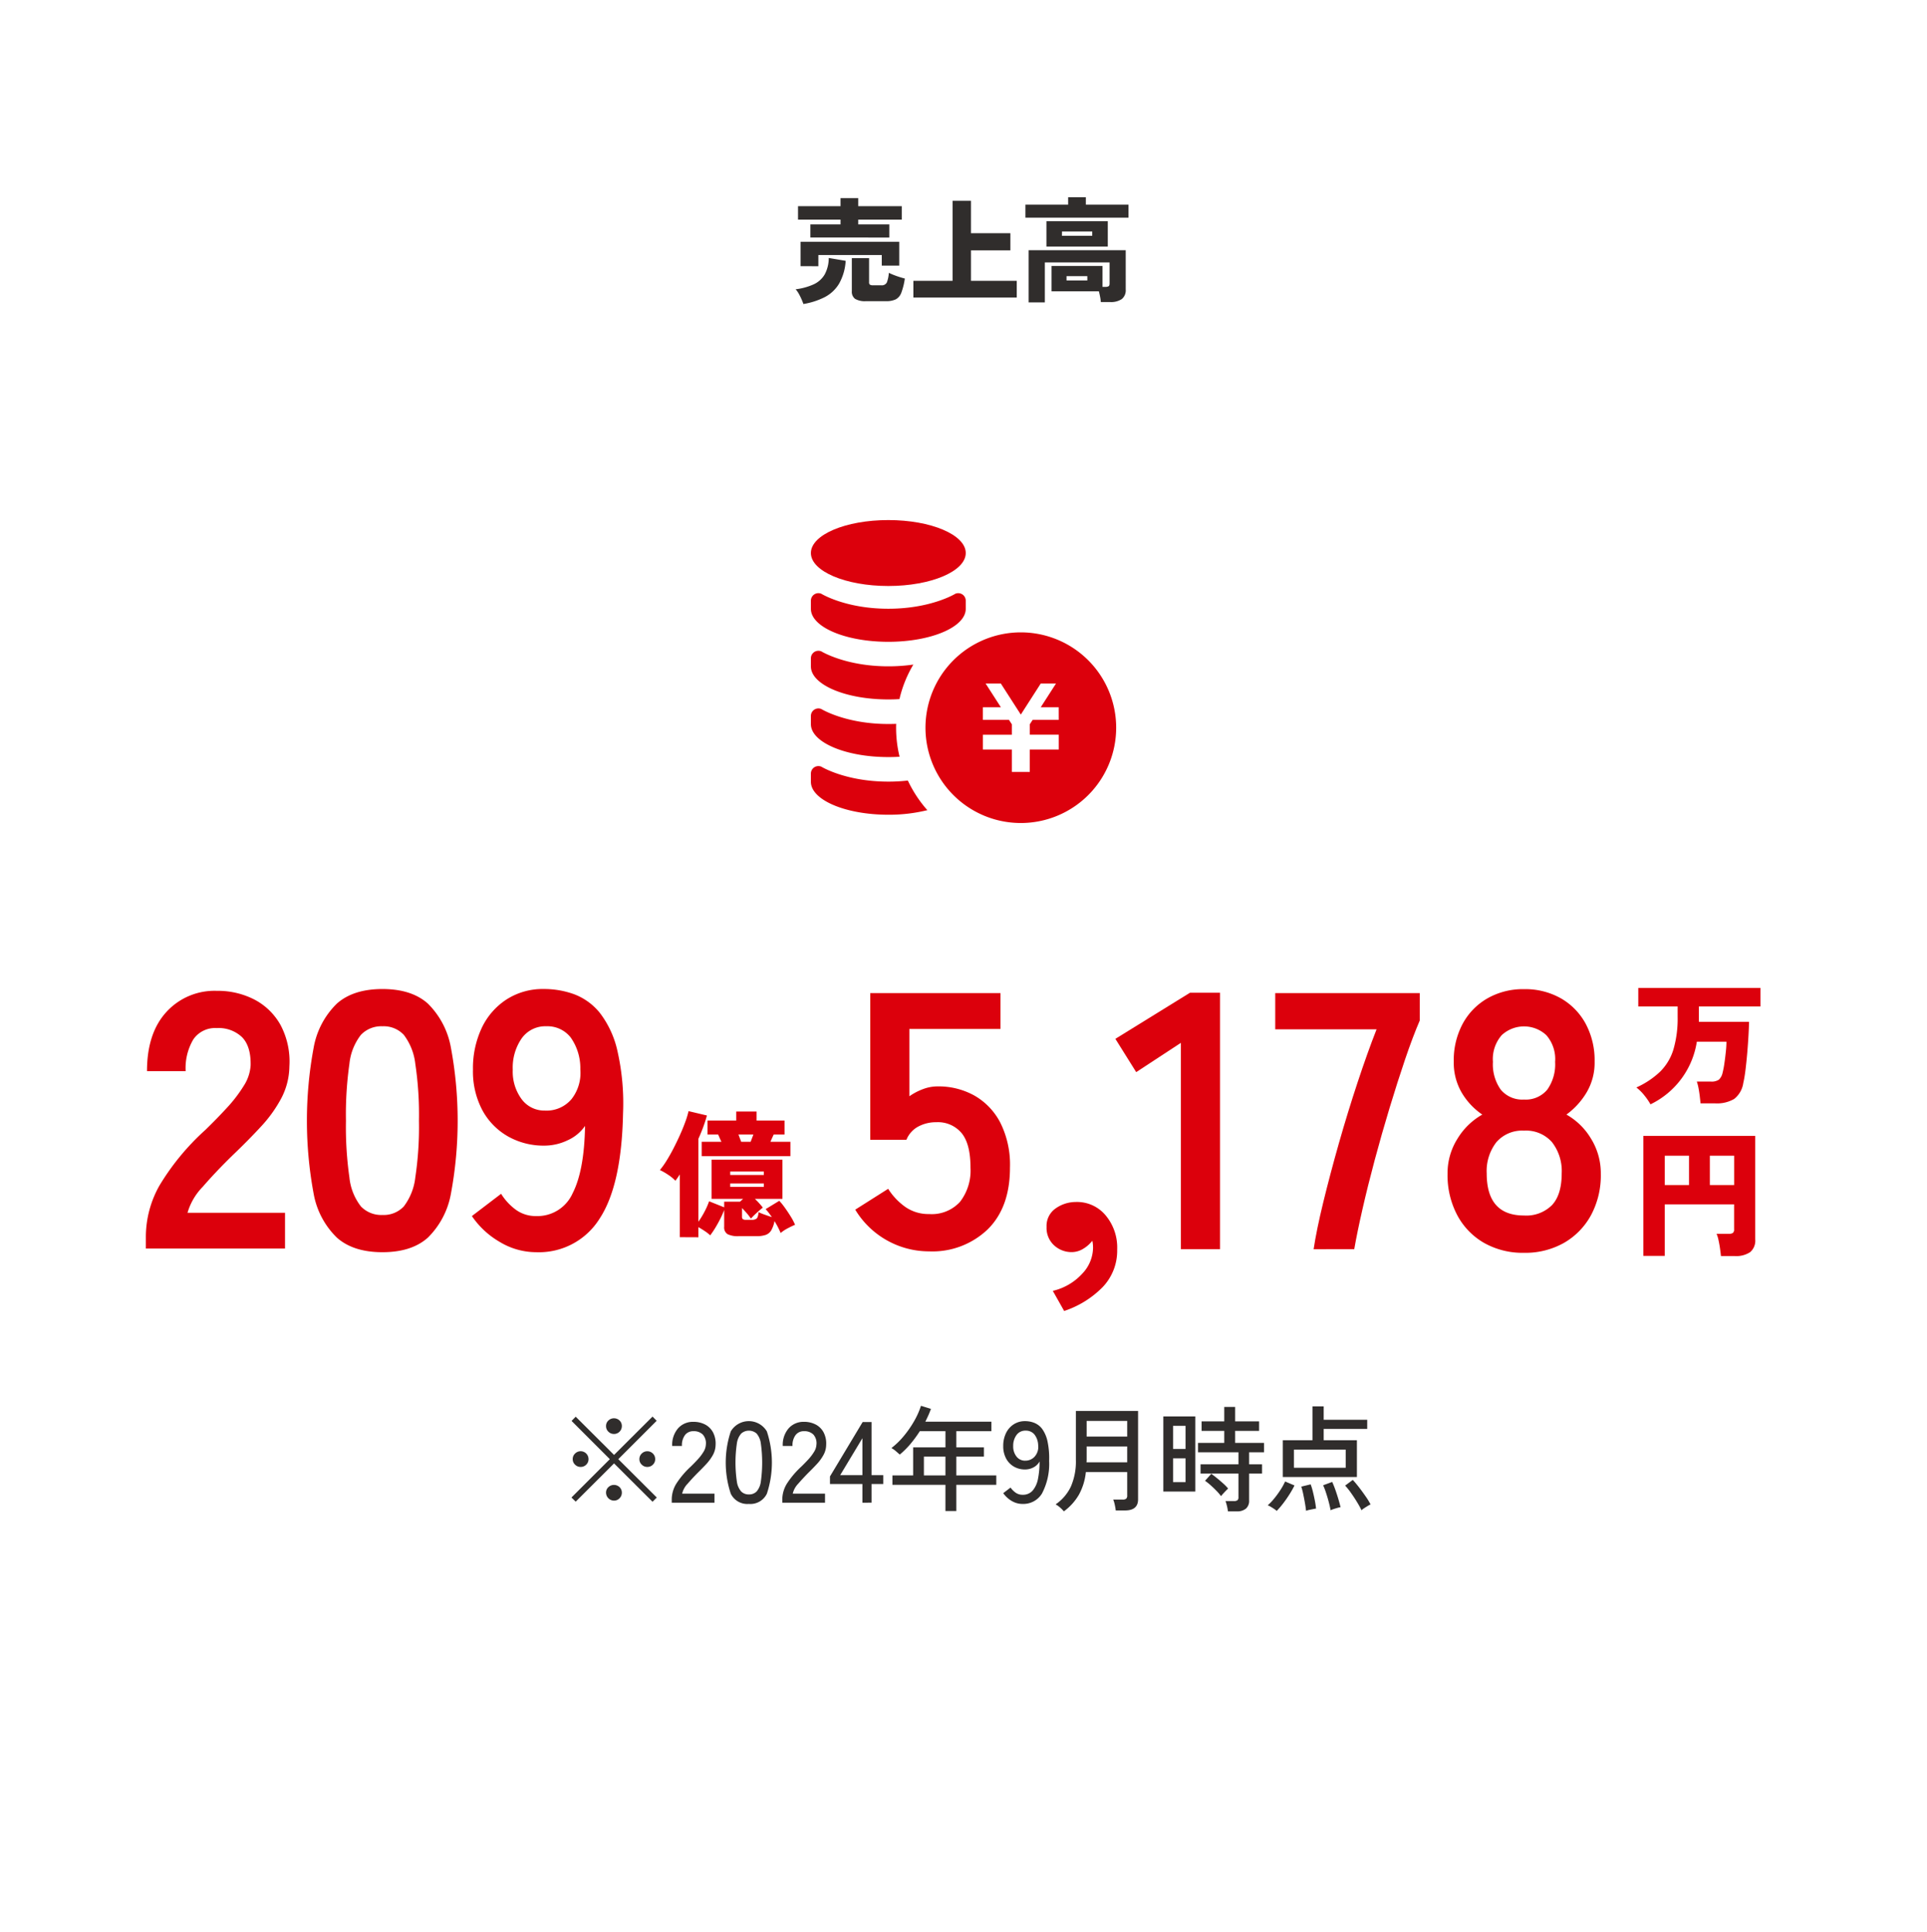 <svg xmlns="http://www.w3.org/2000/svg" width="338" height="339" viewBox="0 0 338 339">
  <g id="works_data_item_02_2025" transform="translate(15155.331 23293.781)">
    <path id="パス_14728" data-name="パス 14728" d="M288.342,235.351V224.339c-.13.21-.258.4-.387.589s-.257.357-.385.517A6.775,6.775,0,0,0,286.3,224.4a11.325,11.325,0,0,0-1.445-.83,14.559,14.559,0,0,0,1.156-1.623q.625-1,1.236-2.188t1.154-2.4c.363-.809.669-1.569.926-2.284a14.72,14.72,0,0,0,.553-1.839L293.1,214c-.146.561-.347,1.2-.6,1.9s-.553,1.435-.89,2.188v14.547a14.973,14.973,0,0,0,1.12-1.851,13.076,13.076,0,0,0,.755-1.731l2.645,1.058v-.986H298.9l.555-.5h-5.532v-6.877H306.35v6.877h-4.833c.274.256.537.531.793.818s.457.529.6.721q-.412.313-1.046.89a14,14,0,0,0-1.048,1.034,9.176,9.176,0,0,0-.659-.866q-.448-.529-.9-.984v1.537a.506.506,0,0,0,.144.409,1.018,1.018,0,0,0,.6.12h.916a1.474,1.474,0,0,0,.876-.2q.276-.2.375-1.142a9.332,9.332,0,0,0,1.056.433q.673.24,1.276.435-.292-.412-.567-.771a6.079,6.079,0,0,0-.541-.625l2.406-1.467a12.02,12.02,0,0,1,.984,1.226q.553.769,1.046,1.575a9.659,9.659,0,0,1,.733,1.407q-.529.216-1.3.625a6.237,6.237,0,0,0-1.226.818c-.11-.273-.26-.593-.445-.962s-.4-.743-.635-1.13a5.142,5.142,0,0,1-.577,1.635,1.863,1.863,0,0,1-.976.793,4.888,4.888,0,0,1-1.6.218h-3.1a4.127,4.127,0,0,1-1.984-.351,1.393,1.393,0,0,1-.589-1.31v-2.931a15.575,15.575,0,0,1-.709,1.6q-.421.83-.878,1.577a14.7,14.7,0,0,1-.866,1.272,6.309,6.309,0,0,0-.926-.733c-.393-.264-.771-.5-1.142-.707v1.777Zm3.847-14.21v-2.525h3.462c-.114-.224-.218-.449-.315-.673s-.182-.425-.264-.6H293.2v-2.453h5.049V213.3h3.559v1.587h4.907v2.453h-1.9q-.12.264-.276.6c-.1.224-.2.449-.3.673h3.51v2.525Zm5,3.294h5.893v-.6h-5.893Zm0,2.092h5.893v-.6h-5.893Zm1.926-7.911h1.657l.481-1.274h-2.621Z" transform="translate(-15324.438 -23312.082)" fill="#dc000c"/>
    <path id="パス_14729" data-name="パス 14729" d="M372.811,222.863a11.371,11.371,0,0,0-1.094-1.587,8.176,8.176,0,0,0-1.383-1.371,14.786,14.786,0,0,0,4.172-2.777,9.274,9.274,0,0,0,2.332-3.907,19.277,19.277,0,0,0,.733-5.723v-1.8h-6.9v-3.246h21.424v3.246H381.3v2.693h8.8q-.027,1.082-.11,2.527t-.214,2.979c-.09,1.028-.19,2-.3,2.909s-.242,1.683-.387,2.308a4.351,4.351,0,0,1-1.609,2.813,5.97,5.97,0,0,1-3.32.769h-2.571q-.051-.529-.134-1.238c-.056-.473-.128-.94-.216-1.407a8.391,8.391,0,0,0-.3-1.178h2.429a2.309,2.309,0,0,0,1.443-.337,2.363,2.363,0,0,0,.649-1.226,15.205,15.205,0,0,0,.313-1.647c.1-.663.18-1.342.252-2.032a16.736,16.736,0,0,0,.108-1.755h-5.194a14.671,14.671,0,0,1-8.127,10.988Z" transform="translate(-15238.642 -23322.904)" fill="#dc000c"/>
    <path id="パス_14730" data-name="パス 14730" d="M384.555,236.486q-.048-.5-.154-1.262t-.266-1.491a5.434,5.434,0,0,0-.349-1.144H385.9a1.314,1.314,0,0,0,.745-.156.791.791,0,0,0,.216-.661v-4.352H374.7v9.041h-3.751V215.4h19.62v18.178a2.622,2.622,0,0,1-.9,2.226,4.4,4.4,0,0,1-2.679.685ZM374.7,224.031h4.256v-5.147H374.7Zm7.911,0h4.258v-5.147h-4.258Z" transform="translate(-15238.028 -23309.908)" fill="#dc000c"/>
    <g id="グループ_3405" data-name="グループ 3405" transform="translate(-15366.647 -23318.445)">
      <g id="グループ_3320" data-name="グループ 3320" transform="translate(236.903 198.177)">
        <path id="パス_14429" data-name="パス 14429" d="M236.9,243.628v-2.112a18.341,18.341,0,0,1,2.4-8.966,42.941,42.941,0,0,1,8.037-9.734q1.983-1.923,3.777-3.875a24.83,24.83,0,0,0,2.946-3.842,7.506,7.506,0,0,0,1.217-3.618q.064-3.327-1.5-4.93a5.949,5.949,0,0,0-4.45-1.6,4.614,4.614,0,0,0-4.1,1.985,9.861,9.861,0,0,0-1.344,5.571H237.1q0-6.66,3.394-10.374a11.413,11.413,0,0,1,8.837-3.715,13.991,13.991,0,0,1,6.627,1.538,11.164,11.164,0,0,1,4.579,4.482,13.666,13.666,0,0,1,1.537,7.236,12.354,12.354,0,0,1-1.409,5.571,23.448,23.448,0,0,1-3.553,4.964q-2.211,2.4-5.027,5.091-2.947,2.881-5.219,5.507a10.816,10.816,0,0,0-2.658,4.547h17.1v6.275Z" transform="translate(-236.903 -198.099)" fill="#dc000c"/>
        <path id="パス_14430" data-name="パス 14430" d="M271.46,244.348q-5.125,0-8-2.563a14.233,14.233,0,0,1-4.066-7.684,69.963,69.963,0,0,1,0-25.646,14.272,14.272,0,0,1,4.066-7.717q2.882-2.561,8-2.561t7.973,2.561a14.415,14.415,0,0,1,4.034,7.717,69.963,69.963,0,0,1,0,25.646,14.376,14.376,0,0,1-4.034,7.684Q276.581,244.347,271.46,244.348Zm0-6.533a4.827,4.827,0,0,0,3.747-1.5,10.278,10.278,0,0,0,2.016-5.089,59.6,59.6,0,0,0,.64-9.927,60.1,60.1,0,0,0-.64-9.989,10.289,10.289,0,0,0-2.016-5.091,4.828,4.828,0,0,0-3.747-1.506,4.926,4.926,0,0,0-3.778,1.506,9.9,9.9,0,0,0-2.018,5.091,63.21,63.21,0,0,0-.607,9.989,62.686,62.686,0,0,0,.607,9.927,9.885,9.885,0,0,0,2.018,5.089A4.925,4.925,0,0,0,271.46,237.815Z" transform="translate(-229.964 -198.177)" fill="#dc000c"/>
        <path id="パス_14431" data-name="パス 14431" d="M291.307,244.348a12.37,12.37,0,0,1-6.371-1.794,14.971,14.971,0,0,1-4.9-4.546l5.124-3.907a10.044,10.044,0,0,0,2.657,2.85,5.92,5.92,0,0,0,3.489,1.057,6.754,6.754,0,0,0,6.4-4q2.048-4,2.177-11.814a7.406,7.406,0,0,1-3.073,2.528,9.423,9.423,0,0,1-4.034.929,12.705,12.705,0,0,1-6.436-1.633,11.651,11.651,0,0,1-4.482-4.611,14.5,14.5,0,0,1-1.633-7.075A16.632,16.632,0,0,1,281.766,205,12.1,12.1,0,0,1,286.121,200a11.743,11.743,0,0,1,6.532-1.826,15.424,15.424,0,0,1,5.347.928,10.607,10.607,0,0,1,4.484,3.267A17,17,0,0,1,305.556,209a41.559,41.559,0,0,1,.992,11.014q-.256,12.616-4.13,18.475A12.532,12.532,0,0,1,291.307,244.348Zm1.538-24.847a5.724,5.724,0,0,0,4.675-2.018,7.439,7.439,0,0,0,1.536-5.218,9.31,9.31,0,0,0-1.7-5.6,5.174,5.174,0,0,0-4.258-1.954,5.084,5.084,0,0,0-4.322,2.115,9,9,0,0,0-1.57,5.507,8.11,8.11,0,0,0,1.57,5.188A4.944,4.944,0,0,0,292.845,219.5Z" transform="translate(-222.853 -198.177)" fill="#dc000c"/>
      </g>
    </g>
    <g id="グループ_3420" data-name="グループ 3420">
      <rect id="長方形_5605" data-name="長方形 5605" width="338" height="339" transform="translate(-15155.331 -23293.781)" fill="none"/>
      <path id="パス_14725" data-name="パス 14725" d="M298.1,151.868q-.12-.361-.331-.842t-.481-.962a4.1,4.1,0,0,0-.551-.781,10.73,10.73,0,0,0,3.176-.872,4.331,4.331,0,0,0,1.924-1.733,6.142,6.142,0,0,0,.711-2.885l2.966.5a9.213,9.213,0,0,1-1.162,4.017,6.341,6.341,0,0,1-2.515,2.354A12.9,12.9,0,0,1,298.1,151.868Zm1.222-11.662v-2.3h5.29v-.84h-7.454V134.7h7.454v-1.4h3.106v1.4h7.634v2.366h-7.634v.84h5.45v2.3Zm-1.723,5.029v-4.288h17.312v4.188h-3.066v-1.863H300.724v1.964Zm11.481,6.131a3.361,3.361,0,0,1-1.924-.411,1.561,1.561,0,0,1-.561-1.352v-5.791h3.026v4.248a.5.5,0,0,0,.14.411,1.02,1.02,0,0,0,.581.112h1.4a.984.984,0,0,0,.992-.493,5.724,5.724,0,0,0,.351-1.693c.212.106.487.228.822.361s.681.256,1.042.371.673.2.942.271a11.833,11.833,0,0,1-.611,2.475,2.172,2.172,0,0,1-.972,1.172,3.827,3.827,0,0,1-1.723.321Z" transform="translate(-15312.513 -23392.314)" fill="#302d2c"/>
      <path id="パス_14726" data-name="パス 14726" d="M307.045,150.5V147.57h6.873V133.524h3.226v5.691h6.913v3.006h-6.913v5.35h8.035V150.5Z" transform="translate(-15302.167 -23392.084)" fill="#302d2c"/>
      <path id="パス_14727" data-name="パス 14727" d="M316.852,136.8v-2.284h7.494v-1.3h3.106v1.3h7.474V136.8Zm.561,14.869v-9.159h17.032V149.4a1.972,1.972,0,0,1-.691,1.683,3.391,3.391,0,0,1-2.054.521h-1.623a6.946,6.946,0,0,0-.12-.9c-.068-.349-.14-.675-.22-.982h-8.3v-4.448h8.937v3.667h.5a1.1,1.1,0,0,0,.571-.11c.114-.074.17-.238.17-.491v-3.685H320.258v7.013Zm3.126-9.8v-4.448H331.3v4.448Zm2.725-1.883h5.31v-.761h-5.31Zm.8,7.834h3.647v-.761h-3.647Z" transform="translate(-15292.323 -23392.395)" fill="#302d2c"/>
      <path id="パス_12205" data-name="パス 12205" d="M324.829,171.314a16.724,16.724,0,1,0,16.721,16.727v0A16.725,16.725,0,0,0,324.829,171.314Zm6.646,15.354H326.9l-.495.765v1.833h5.073v2.6H326.4V195.8h-3.148V191.87h-5.075v-2.6h5.075v-1.829l-.5-.769h-4.578v-2.224h3.152l-2.677-4.164h2.669l3.507,5.452,3.5-5.452H331l-2.677,4.164h3.148Z" transform="translate(-15301.103 -23354.154)" fill="#dc000c"/>
      <path id="パス_12206" data-name="パス 12206" d="M325.235,167.265c0,3.194-6.079,5.783-13.581,5.783s-13.581-2.587-13.581-5.783,6.077-5.783,13.579-5.783S325.235,164.071,325.235,167.265Z" transform="translate(-15311.171 -23364.023)" fill="#dc000c"/>
      <path id="パス_12207" data-name="パス 12207" d="M298.073,170.635c0,3.192,6.077,5.781,13.579,5.781s13.581-2.589,13.581-5.781V169.2a1.316,1.316,0,0,0-1.829-1.212s-4.248,2.627-11.752,2.627-11.748-2.627-11.748-2.627a1.316,1.316,0,0,0-1.831,1.21Z" transform="translate(-15311.171 -23357.6)" fill="#dc000c"/>
      <path id="パス_12208" data-name="パス 12208" d="M316.041,175.346a21.267,21.267,0,0,0-2.435,6.055c-.641.044-1.29.062-1.958.062-7.5,0-13.575-2.591-13.575-5.789v-1.431a1.313,1.313,0,0,1,1.31-1.316,1.339,1.339,0,0,1,.517.1s4.252,2.625,11.748,2.625A30.667,30.667,0,0,0,316.041,175.346Z" transform="translate(-15311.171 -23352.535)" fill="#dc000c"/>
      <path id="パス_12209" data-name="パス 12209" d="M313.626,186.448c-.639.044-1.308.06-1.976.06-7.5,0-13.577-2.589-13.577-5.779v-1.437a1.316,1.316,0,0,1,1.829-1.214s4.252,2.627,11.748,2.627c.479,0,.938-.008,1.385-.026-.018.224-.018.451-.018.677A21.581,21.581,0,0,0,313.626,186.448Z" transform="translate(-15311.171 -23347.469)" fill="#dc000c"/>
      <path id="パス_12210" data-name="パス 12210" d="M318.5,190.757a28.19,28.19,0,0,1-6.853.8c-7.5,0-13.575-2.591-13.575-5.779v-1.437a1.313,1.313,0,0,1,1.312-1.318,1.3,1.3,0,0,1,.515.1s4.252,2.625,11.748,2.625a29.73,29.73,0,0,0,3.432-.19A21.771,21.771,0,0,0,318.5,190.757Z" transform="translate(-15311.171 -23342.402)" fill="#dc000c"/>
      <g id="グループ_3406" data-name="グループ 3406" transform="translate(-15328.011 -23332.643)">
        <g id="グループ_3322" data-name="グループ 3322" transform="translate(322.692 212.388)">
          <path id="パス_14432" data-name="パス 14432" d="M335.653,257.98a15.127,15.127,0,0,1-12.961-7.317l5.773-3.657a11.256,11.256,0,0,0,3.05,3.208,7.09,7.09,0,0,0,4.138,1.221,6.708,6.708,0,0,0,5.423-2.153,8.977,8.977,0,0,0,1.83-6q0-4.173-1.573-6.066a5.405,5.405,0,0,0-4.4-1.894,6.586,6.586,0,0,0-3.206.772,4.519,4.519,0,0,0-2.054,2.308h-6.352v-25.73h22.845v6.288h-15.98V230.77a10.43,10.43,0,0,1,2.375-1.25,7.262,7.262,0,0,1,2.567-.481,12.93,12.93,0,0,1,6.449,1.6,11.623,11.623,0,0,1,4.555,4.75,16.45,16.45,0,0,1,1.7,7.894q0,6.991-3.914,10.843A14.015,14.015,0,0,1,335.653,257.98Z" transform="translate(-322.692 -211.969)" fill="#dc000c"/>
          <path id="パス_14433" data-name="パス 14433" d="M339.384,246.656l-1.99-3.529a10.089,10.089,0,0,0,5.132-2.984,6.715,6.715,0,0,0,1.926-4.525,6.887,6.887,0,0,0-.032-.705,4.231,4.231,0,0,0-.1-.577,5.65,5.65,0,0,1-1.6,1.411,3.834,3.834,0,0,1-1.99.58,4.488,4.488,0,0,1-3.112-1.189A4.138,4.138,0,0,1,336.3,231.9a3.729,3.729,0,0,1,1.509-3.179,6.124,6.124,0,0,1,3.561-1.186,6.522,6.522,0,0,1,5.23,2.276,8.784,8.784,0,0,1,2.084,6.066,9.231,9.231,0,0,1-2.565,6.609A16.89,16.89,0,0,1,339.384,246.656Z" transform="translate(-302.741 -190.186)" fill="#dc000c"/>
          <path id="パス_14434" data-name="パス 14434" d="M352.678,257.635V221.441l-7.83,5.134-3.655-5.84,13.09-8.089h5.262v44.988Z" transform="translate(-295.568 -212.008)" fill="#dc000c"/>
          <path id="パス_14435" data-name="パス 14435" d="M359.3,257.6q.51-3.4,1.7-8.278t2.727-10.3Q365.27,233.6,367,228.363t3.339-9.336H352.565v-6.352h25.348v4.811q-1.221,2.826-2.567,6.8t-2.727,8.535q-1.38,4.557-2.6,9.112t-2.148,8.631q-.932,4.076-1.445,7.028Z" transform="translate(-278.898 -211.969)" fill="#dc000c"/>
          <path id="パス_14436" data-name="パス 14436" d="M378.232,258.653a13.768,13.768,0,0,1-6.994-1.731,12.2,12.2,0,0,1-4.718-4.875,15,15,0,0,1-1.7-7.253,11.345,11.345,0,0,1,1.763-6.192,11.948,11.948,0,0,1,4.333-4.2,12.028,12.028,0,0,1-3.593-3.817,10.409,10.409,0,0,1-1.413-5.487,13.527,13.527,0,0,1,1.573-6.641,11.344,11.344,0,0,1,4.362-4.461,12.578,12.578,0,0,1,6.385-1.6,12.712,12.712,0,0,1,6.451,1.6,11.377,11.377,0,0,1,4.362,4.461,13.553,13.553,0,0,1,1.573,6.641,10.223,10.223,0,0,1-1.445,5.487,13.073,13.073,0,0,1-3.5,3.817,11.719,11.719,0,0,1,4.3,4.2,11.508,11.508,0,0,1,1.731,6.192,14.727,14.727,0,0,1-1.731,7.282,12.481,12.481,0,0,1-4.75,4.846A13.784,13.784,0,0,1,378.232,258.653Zm0-6.545a6.378,6.378,0,0,0,4.91-1.827q1.7-1.827,1.7-5.551a8.248,8.248,0,0,0-1.7-5.487,6.052,6.052,0,0,0-4.91-2.022,5.97,5.97,0,0,0-4.843,2.022,8.248,8.248,0,0,0-1.7,5.487Q371.687,252.109,378.232,252.108Zm0-20.342a4.9,4.9,0,0,0,4.076-1.731,7.656,7.656,0,0,0,1.379-4.878,6.38,6.38,0,0,0-1.539-4.685,5.749,5.749,0,0,0-7.83,0,6.38,6.38,0,0,0-1.539,4.685,7.656,7.656,0,0,0,1.379,4.878A4.9,4.9,0,0,0,378.232,231.766Z" transform="translate(-260.929 -212.388)" fill="#dc000c"/>
        </g>
      </g>
      <g id="グループ_3407" data-name="グループ 3407" transform="translate(-15333.995 -23285.375)" style="isolation: isolate">
        <path id="パス_14416" data-name="パス 14416" d="M293.122,254.109l-6.75-6.728-6.73,6.71-.743-.725,6.73-6.728-6.71-6.71.723-.743,6.73,6.71,6.75-6.73.723.741-6.73,6.732,6.75,6.728ZM280.505,248a1.34,1.34,0,0,1-.974-.4,1.294,1.294,0,0,1-.412-.962,1.317,1.317,0,0,1,.412-.984,1.381,1.381,0,0,1,2.361.984,1.314,1.314,0,0,1-.4.962A1.337,1.337,0,0,1,280.505,248Zm5.846-5.784a1.342,1.342,0,0,1-.974-.4,1.314,1.314,0,0,1-.412-.984,1.287,1.287,0,0,1,.412-.972,1.415,1.415,0,0,1,1.959,0,1.308,1.308,0,0,1,.4.972,1.376,1.376,0,0,1-1.386,1.388Zm0,11.693a1.407,1.407,0,0,1-1.386-1.388,1.292,1.292,0,0,1,.412-.974,1.425,1.425,0,0,1,1.959,0,1.312,1.312,0,0,1,.4.974,1.356,1.356,0,0,1-.4.976A1.327,1.327,0,0,1,286.352,253.91ZM292.2,248a1.343,1.343,0,0,1-.974-.4,1.294,1.294,0,0,1-.412-.962,1.317,1.317,0,0,1,.412-.984,1.39,1.39,0,0,1,1.959,0,1.338,1.338,0,0,1,.4.984,1.314,1.314,0,0,1-.4.962A1.337,1.337,0,0,1,292.2,248Z" transform="translate(0 0.949)" fill="#302d2c"/>
        <path id="パス_14417" data-name="パス 14417" d="M287.654,253.808v-.565a5.3,5.3,0,0,1,.854-2.853,15.51,15.51,0,0,1,2.481-2.913c.454-.442.88-.878,1.276-1.314a8.189,8.189,0,0,0,.974-1.3,2.634,2.634,0,0,0,.4-1.246,2.291,2.291,0,0,0-.544-1.768,2.226,2.226,0,0,0-1.645-.583,1.791,1.791,0,0,0-1.467.673,2.993,2.993,0,0,0-.542,1.919h-1.708a4.43,4.43,0,0,1,1.035-3.1,3.463,3.463,0,0,1,2.682-1.133,4.365,4.365,0,0,1,2.059.47,3.334,3.334,0,0,1,1.386,1.378,4.249,4.249,0,0,1,.452,2.19,3.833,3.833,0,0,1-.462,1.758A8.061,8.061,0,0,1,293.741,247q-.705.762-1.567,1.607-.964.982-1.758,1.9a3.666,3.666,0,0,0-.934,1.718h5.665v1.587Z" transform="translate(8.835 1.413)" fill="#302d2c"/>
        <path id="パス_14418" data-name="パス 14418" d="M296.426,254.09a3.228,3.228,0,0,1-3.174-1.79,17.357,17.357,0,0,1,0-10.937,3.681,3.681,0,0,1,6.328,0,17.357,17.357,0,0,1,0,10.937A3.208,3.208,0,0,1,296.426,254.09Zm0-1.668a1.833,1.833,0,0,0,1.356-.512,3.294,3.294,0,0,0,.743-1.738,24.124,24.124,0,0,0,0-6.69,3.294,3.294,0,0,0-.743-1.74,2.044,2.044,0,0,0-2.7,0,3.308,3.308,0,0,0-.761,1.74,23.135,23.135,0,0,0,0,6.69,3.308,3.308,0,0,0,.761,1.738A1.844,1.844,0,0,0,296.426,252.423Z" transform="translate(13.592 1.351)" fill="#302d2c"/>
        <path id="パス_14419" data-name="パス 14419" d="M297.307,253.808v-.565a5.3,5.3,0,0,1,.856-2.853,15.437,15.437,0,0,1,2.481-2.913c.454-.442.88-.878,1.276-1.314a8.194,8.194,0,0,0,.974-1.3,2.609,2.609,0,0,0,.4-1.246,2.283,2.283,0,0,0-.542-1.768,2.227,2.227,0,0,0-1.647-.583,1.79,1.79,0,0,0-1.465.673,2.981,2.981,0,0,0-.544,1.919h-1.708a4.431,4.431,0,0,1,1.037-3.1,3.461,3.461,0,0,1,2.68-1.133,4.354,4.354,0,0,1,2.059.47,3.31,3.31,0,0,1,1.386,1.378,4.209,4.209,0,0,1,.452,2.19,3.783,3.783,0,0,1-.462,1.758A7.971,7.971,0,0,1,303.4,247q-.705.762-1.569,1.607-.961.982-1.758,1.9a3.679,3.679,0,0,0-.932,1.718H304.8v1.587Z" transform="translate(18.575 1.413)" fill="#302d2c"/>
        <path id="パス_14420" data-name="パス 14420" d="M307.156,253.788v-3.275h-5.688v-1.326l5.728-9.543h1.565v9.32h2.049v1.549h-2.049v3.275Zm-3.9-4.824h3.9v-6.487Z" transform="translate(22.775 1.433)" fill="#302d2c"/>
        <path id="パス_14421" data-name="パス 14421" d="M316.312,256.687v-4.6h-9.3v-1.647h3.636v-4.924h5.666v-2.833h-4.5a21.568,21.568,0,0,1-1.627,2.222,14.473,14.473,0,0,1-1.888,1.876q-.241-.22-.663-.583a4.387,4.387,0,0,0-.8-.56,13.631,13.631,0,0,0,2.24-2.192,18.154,18.154,0,0,0,1.8-2.63,13.892,13.892,0,0,0,1.145-2.592l1.748.54c-.135.378-.285.751-.452,1.127s-.346.749-.532,1.123h11.592v1.667H318.22v2.833h4.842v1.629H318.22v3.295h7.012v1.647H318.22v4.6Zm-3.777-6.248h3.777v-3.295h-3.777Z" transform="translate(28.183 0)" fill="#302d2c"/>
        <path id="パス_14422" data-name="パス 14422" d="M319.99,254.09a3.667,3.667,0,0,1-1.929-.534,4.786,4.786,0,0,1-1.467-1.356l1.286-.984a3.623,3.623,0,0,0,.914.914,2.054,2.054,0,0,0,1.2.352,2.233,2.233,0,0,0,1.778-.753,4.481,4.481,0,0,0,.924-2.067,15.1,15.1,0,0,0,.271-3.024,2.531,2.531,0,0,1-1.055,1.035,3.122,3.122,0,0,1-1.5.37,3.836,3.836,0,0,1-1.929-.49,3.593,3.593,0,0,1-1.376-1.416,4.5,4.5,0,0,1-.512-2.212,5.054,5.054,0,0,1,.482-2.25,3.781,3.781,0,0,1,1.346-1.545,3.6,3.6,0,0,1,2.009-.565,4.335,4.335,0,0,1,1.667.323,3.231,3.231,0,0,1,1.366,1.1,5.831,5.831,0,0,1,.9,2.142,14.014,14.014,0,0,1,.281,3.425,11.151,11.151,0,0,1-1.266,5.726A3.825,3.825,0,0,1,319.99,254.09Zm.462-7.594a2.143,2.143,0,0,0,1.708-.773,2.523,2.523,0,0,0,.563-1.939,3.194,3.194,0,0,0-.673-1.9,1.917,1.917,0,0,0-1.517-.653,1.883,1.883,0,0,0-1.617.782,3.152,3.152,0,0,0-.573,1.909,2.845,2.845,0,0,0,.583,1.858A1.876,1.876,0,0,0,320.452,246.5Z" transform="translate(38.038 1.351)" fill="#302d2c"/>
        <path id="パス_14423" data-name="パス 14423" d="M322.615,256.291a5.448,5.448,0,0,0-.653-.663,3.836,3.836,0,0,0-.794-.561,7.861,7.861,0,0,0,2.672-3.116,11.01,11.01,0,0,0,.884-4.719v-8.559h10.909v15.51q0,1.947-2.29,1.947h-1.627a8.488,8.488,0,0,0-.171-.994,5.018,5.018,0,0,0-.271-.912h1.647a.985.985,0,0,0,.623-.151.725.725,0,0,0,.181-.573v-4.1h-7.253a10.348,10.348,0,0,1-1.236,4A9.584,9.584,0,0,1,322.615,256.291Zm3.978-8.6h7.132V244.9h-7.112v2.312a2.394,2.394,0,0,1-.01.241C326.6,247.534,326.592,247.614,326.592,247.695Zm.02-4.52h7.112v-2.752h-7.112Z" transform="translate(42.652 0.454)" fill="#302d2c"/>
        <path id="パス_14424" data-name="パス 14424" d="M330.573,253.172V239.99h5.605v13.181Zm1.708-7.476h2.19V241.64h-2.19Zm0,5.828h2.19v-4.181h-2.19Zm9.623,5.121a6.793,6.793,0,0,0-.171-.942,7.441,7.441,0,0,0-.251-.864h1.487a1.007,1.007,0,0,0,.6-.141.663.663,0,0,0,.181-.544v-4.137H337.1V248.39h6.65v-2.111H336.66v-1.645h4.6v-2.109h-3.978v-1.668h3.978v-2.533h1.909v2.533h4.2v1.668h-4.2v2.109h5.063v1.645h-2.612v2.111h2.27v1.627h-2.27v4.719a1.813,1.813,0,0,1-.542,1.416,2.411,2.411,0,0,1-1.667.492Zm-1.205-2.672a9.269,9.269,0,0,0-.844-.972q-.5-.512-1.025-.974a8.977,8.977,0,0,0-.944-.745l1.1-1.223q.482.341,1.045.8t1.075.924a7.564,7.564,0,0,1,.834.864c-.094.08-.231.215-.412.4s-.352.37-.512.544A3.9,3.9,0,0,0,340.7,253.973Z" transform="translate(52.142 0.1)" fill="#302d2c"/>
        <path id="パス_14425" data-name="パス 14425" d="M341.272,256.615a4.972,4.972,0,0,0-.452-.342c-.193-.133-.4-.261-.6-.38a3.1,3.1,0,0,0-.532-.261,9.082,9.082,0,0,0,1.125-1.177,15.982,15.982,0,0,0,1.125-1.545,10.525,10.525,0,0,0,.8-1.457l1.647.7a17.684,17.684,0,0,1-.9,1.587q-.521.823-1.095,1.567A15.176,15.176,0,0,1,341.272,256.615Zm1.065-5.947V244.22h5.2v-5.947h1.969v2.351h7.634v1.607h-7.634v1.989h5.826v6.449Zm1.949-1.625h9.081v-3.174h-9.081Zm2.13,7.554c-.04-.376-.107-.836-.2-1.376s-.2-1.079-.311-1.609a11.069,11.069,0,0,0-.332-1.256l1.647-.4a10.812,10.812,0,0,1,.392,1.294c.129.516.241,1.035.344,1.559s.169.99.209,1.4c-.12.014-.293.046-.522.092s-.454.092-.683.139A3.391,3.391,0,0,0,346.415,256.6Zm4.3-.1c-.068-.4-.175-.886-.323-1.447s-.311-1.117-.492-1.657a11.48,11.48,0,0,0-.492-1.276l1.587-.583c.187.4.376.87.563,1.4s.362,1.073.522,1.609.289,1.011.382,1.426a3.152,3.152,0,0,0-.552.121c-.233.066-.462.137-.683.211A4.818,4.818,0,0,0,350.717,256.5Zm5.422,0a14.661,14.661,0,0,0-.784-1.426q-.5-.826-1.055-1.607a11.22,11.22,0,0,0-1.033-1.288l1.344-1c.35.376.723.824,1.127,1.346s.781,1.047,1.143,1.569a11.279,11.279,0,0,1,.844,1.386,4.644,4.644,0,0,0-.512.281c-.219.133-.43.265-.633.4A2.926,2.926,0,0,0,356.139,256.5Z" transform="translate(61.336 0.049)" fill="#302d2c"/>
      </g>
    </g>
  </g>
</svg>
